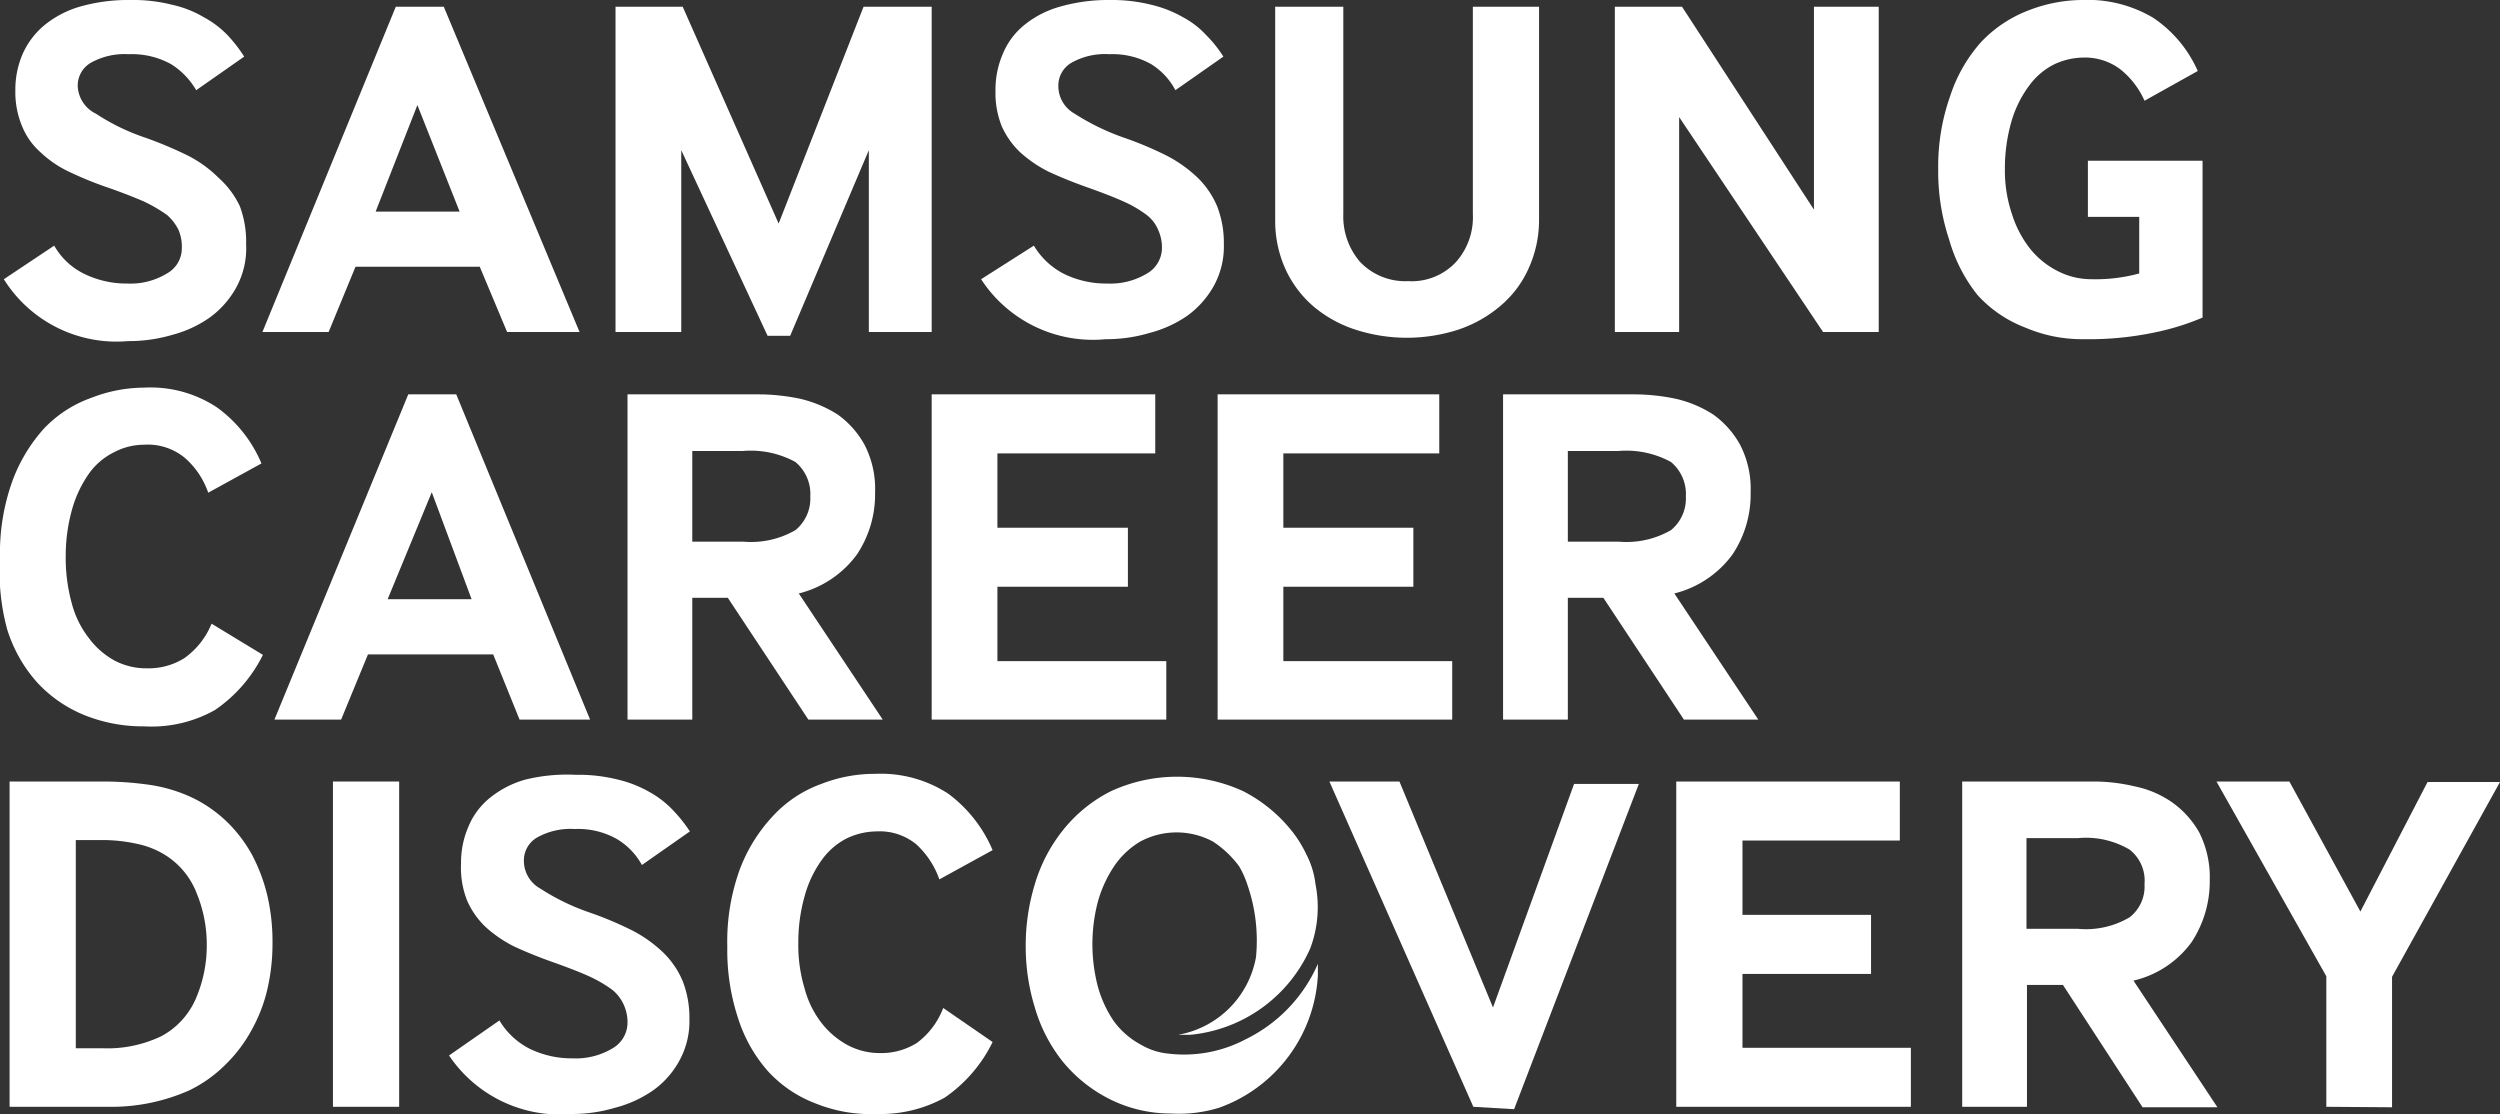 <svg xmlns="http://www.w3.org/2000/svg" viewBox="0 0 52.11 23.22">
    <rect x="0" y="0" width="52.11" height="23.22" fill="#333333" stroke="none"/>
    <defs>
        <style>.cls-1{fill:#fff;}</style>
    </defs>
    <title>SCD_logo</title>
    <g id="Layer_2" data-name="Layer 2">
        <g id="Layer_3" data-name="Layer 3">
            <path class="cls-1"
                  d="M1.13,5.12a1.44,1.44,0,0,0,.63.59,2,2,0,0,0,.89.2,1.46,1.46,0,0,0,.83-.21.6.6,0,0,0,.31-.53.89.89,0,0,0-.07-.38,1,1,0,0,0-.24-.31A3.22,3.22,0,0,0,3,4.2c-.21-.09-.46-.19-.78-.3a7.39,7.39,0,0,1-.78-.32,2.26,2.26,0,0,1-.6-.41,1.44,1.44,0,0,1-.38-.54,1.84,1.84,0,0,1-.14-.74,1.87,1.87,0,0,1,.15-.76A1.64,1.64,0,0,1,.92.53,2.09,2.09,0,0,1,1.66.14,3.66,3.66,0,0,1,2.71,0a3.33,3.33,0,0,1,.88.1,2.22,2.22,0,0,1,.66.26,2,2,0,0,1,.49.37,3,3,0,0,1,.35.45l-1,.7a1.58,1.58,0,0,0-.52-.54,1.68,1.68,0,0,0-.89-.21,1.44,1.44,0,0,0-.79.18.55.55,0,0,0-.27.48A.67.67,0,0,0,2,2.37a4.44,4.44,0,0,0,1,.49,8.08,8.08,0,0,1,.91.38,2.53,2.53,0,0,1,.65.47A1.84,1.84,0,0,1,5,4.3a2.11,2.11,0,0,1,.13.79A1.7,1.7,0,0,1,4.92,6a1.92,1.92,0,0,1-.55.62,2.43,2.43,0,0,1-.78.36,3.2,3.2,0,0,1-.92.13A2.77,2.77,0,0,1,.08,5.82Z"/>
            <path class="cls-1"
                  d="M5.47,6.92,8.25.14h1l2.83,6.78H10.57L10,5.56H7.41L6.85,6.92ZM7.83,4.41H9.58L8.7,2.19Z"/>
            <path class="cls-1" d="M12.83,6.92V.14h1.4l2,4.52L18,.14h1.42V6.92H18.11V3.13L16.47,7H16l-1.8-3.87V6.92Z"/>
            <path class="cls-1"
                  d="M21.55,5.12a1.55,1.55,0,0,0,.63.59,2,2,0,0,0,.9.2,1.48,1.48,0,0,0,.83-.21.62.62,0,0,0,.31-.53.89.89,0,0,0-.08-.38.75.75,0,0,0-.24-.31,2.44,2.44,0,0,0-.48-.28c-.2-.09-.46-.19-.77-.3s-.55-.21-.79-.32a2.64,2.64,0,0,1-.6-.41,1.71,1.71,0,0,1-.38-.54,1.85,1.85,0,0,1-.13-.74,1.87,1.87,0,0,1,.15-.76,1.51,1.51,0,0,1,.44-.6,2.05,2.05,0,0,1,.75-.39A3.66,3.66,0,0,1,23.14,0,3.38,3.38,0,0,1,24,.1a2.46,2.46,0,0,1,.66.26,1.8,1.8,0,0,1,.48.37,2.54,2.54,0,0,1,.36.45l-1,.7A1.42,1.42,0,0,0,24,1.34a1.64,1.64,0,0,0-.88-.21,1.42,1.42,0,0,0-.79.18.55.55,0,0,0-.27.48.66.66,0,0,0,.34.58,4.87,4.87,0,0,0,1,.49,7.36,7.36,0,0,1,.91.38,2.78,2.78,0,0,1,.66.47,1.81,1.81,0,0,1,.4.59,2.1,2.1,0,0,1,.14.79,1.7,1.7,0,0,1-.21.87,1.92,1.92,0,0,1-.55.62,2.48,2.48,0,0,1-.79.36,3.13,3.13,0,0,1-.91.13,2.78,2.78,0,0,1-2.6-1.25Z"/>
            <path class="cls-1"
                  d="M28,.14V4.46a1.45,1.45,0,0,0,.35,1,1.3,1.3,0,0,0,1,.4,1.26,1.26,0,0,0,1-.4,1.4,1.4,0,0,0,.35-1V.14h1.38V4.6a2.43,2.43,0,0,1-.22,1,2.18,2.18,0,0,1-.59.78,2.65,2.65,0,0,1-.87.49,3.48,3.48,0,0,1-2.15,0,2.6,2.6,0,0,1-.88-.49,2.28,2.28,0,0,1-.58-.78,2.43,2.43,0,0,1-.21-1V.14Z"/>
            <path class="cls-1" d="M33.66,6.92V.14h1.4l2.75,4.23V.14h1.35V6.92H38L35,2.44V6.92Z"/>
            <path class="cls-1"
                  d="M43.52,4.52V3.35h2.39V6.62a5.26,5.26,0,0,1-1,.31,6.69,6.69,0,0,1-1.48.14,3,3,0,0,1-1.21-.24,2.59,2.59,0,0,1-1-.68A3.27,3.27,0,0,1,40.63,5a4.51,4.51,0,0,1-.23-1.48A4.4,4.4,0,0,1,40.65,2,3.16,3.16,0,0,1,41.3.87a2.67,2.67,0,0,1,1-.66A3.12,3.12,0,0,1,43.39,0a2.68,2.68,0,0,1,1.49.37,2.59,2.59,0,0,1,.93,1.11L44.7,2.1a1.72,1.72,0,0,0-.51-.66,1.22,1.22,0,0,0-.77-.24,1.46,1.46,0,0,0-.6.14,1.44,1.44,0,0,0-.52.44,2.33,2.33,0,0,0-.37.74,3.54,3.54,0,0,0-.14,1,2.83,2.83,0,0,0,.15.95,2.24,2.24,0,0,0,.38.72,1.75,1.75,0,0,0,.57.46,1.54,1.54,0,0,0,.7.17,3.48,3.48,0,0,0,1-.12V4.52Z"/>
            <path class="cls-1"
                  d="M5.48,13.65a3,3,0,0,1-1,1.15A2.7,2.7,0,0,1,3,15.14a3.25,3.25,0,0,1-1.23-.23,2.74,2.74,0,0,1-1-.69,3,3,0,0,1-.62-1.1A4.58,4.58,0,0,1,0,11.63a4.44,4.44,0,0,1,.25-1.58A3.37,3.37,0,0,1,.91,8.94a2.52,2.52,0,0,1,1-.65A3.05,3.05,0,0,1,3,8.08a2.51,2.51,0,0,1,1.52.41,2.76,2.76,0,0,1,.93,1.17l-1.11.61a1.69,1.69,0,0,0-.48-.72A1.21,1.21,0,0,0,3,9.27a1.34,1.34,0,0,0-.61.15,1.41,1.41,0,0,0-.52.43,2.43,2.43,0,0,0-.36.74,3.59,3.59,0,0,0-.14,1,3.54,3.54,0,0,0,.13,1,2,2,0,0,0,.36.72,1.65,1.65,0,0,0,.53.46,1.41,1.41,0,0,0,.67.16,1.4,1.4,0,0,0,.78-.21A1.63,1.63,0,0,0,4.41,13Z"/>
            <path class="cls-1" d="M5.72,15,8.51,8.22h1L12.3,15H10.83l-.55-1.36H7.67L7.11,15Zm2.36-2.51H9.83L9,10.26Z"/>
            <path class="cls-1"
                  d="M13.08,15V8.22H15.8a4.28,4.28,0,0,1,.87.09,2.54,2.54,0,0,1,.79.33,1.9,1.9,0,0,1,.56.63,2,2,0,0,1,.22,1,2.25,2.25,0,0,1-.38,1.29,2.14,2.14,0,0,1-1.21.81L18.4,15H16.85l-1.68-2.54h-.74V15Zm1.35-3.71h1.06a1.85,1.85,0,0,0,1.09-.24.85.85,0,0,0,.31-.7.87.87,0,0,0-.31-.72,1.94,1.94,0,0,0-1.09-.23H14.43Z"/>
            <path class="cls-1" d="M19.42,15V8.22h4.66V9.45H20.79V11h2.72v1.23H20.79v1.55h3.52V15Z"/>
            <path class="cls-1" d="M25.38,15V8.22H30V9.45H26.75V11h2.71v1.23H26.75v1.55h3.52V15Z"/>
            <path class="cls-1"
                  d="M31.33,15V8.22h2.72a4.28,4.28,0,0,1,.87.09,2.44,2.44,0,0,1,.79.33,1.9,1.9,0,0,1,.56.63,2,2,0,0,1,.22,1,2.25,2.25,0,0,1-.38,1.29,2.14,2.14,0,0,1-1.21.81L36.65,15H35.1l-1.68-2.54h-.74V15Zm1.35-3.71h1.06a1.85,1.85,0,0,0,1.09-.24.85.85,0,0,0,.31-.7.87.87,0,0,0-.31-.72,1.94,1.94,0,0,0-1.09-.23H32.68Z"/>
            <path class="cls-1"
                  d="M.2,23.07V16.29h2a6.77,6.77,0,0,1,.85.06,3.18,3.18,0,0,1,.9.25,2.75,2.75,0,0,1,.77.52,2.9,2.9,0,0,1,.54.71,3.62,3.62,0,0,1,.32.87,4.25,4.25,0,0,1,.1.95,4.23,4.23,0,0,1-.1.94,3.26,3.26,0,0,1-.33.87,3,3,0,0,1-.55.73,2.76,2.76,0,0,1-.76.54,4,4,0,0,1-1.69.34Zm1.38-1.22h.55a2.61,2.61,0,0,0,1.23-.25,1.61,1.61,0,0,0,.72-.78,2.79,2.79,0,0,0,.23-1.11,2.82,2.82,0,0,0-.21-1.09,1.63,1.63,0,0,0-.66-.8,1.8,1.8,0,0,0-.58-.23,3.34,3.34,0,0,0-.7-.08H1.58Z"/>
            <path class="cls-1" d="M6.94,23.07V16.29H8.32v6.78Z"/>
            <path class="cls-1"
                  d="M10.41,21.27a1.55,1.55,0,0,0,.63.59,2,2,0,0,0,.9.2,1.48,1.48,0,0,0,.83-.21.62.62,0,0,0,.31-.54.87.87,0,0,0-.08-.37.84.84,0,0,0-.24-.31,2.78,2.78,0,0,0-.48-.28c-.2-.09-.46-.19-.77-.3s-.55-.21-.79-.32a2.64,2.64,0,0,1-.6-.41,1.71,1.71,0,0,1-.38-.54A1.85,1.85,0,0,1,9.61,18a1.87,1.87,0,0,1,.15-.76,1.51,1.51,0,0,1,.44-.6,2.05,2.05,0,0,1,.75-.39A3.66,3.66,0,0,1,12,16.15a3.38,3.38,0,0,1,.88.1,2.46,2.46,0,0,1,.66.26,2,2,0,0,1,.48.37,3.09,3.09,0,0,1,.36.45l-1,.7a1.42,1.42,0,0,0-.52-.54,1.64,1.64,0,0,0-.88-.21,1.42,1.42,0,0,0-.79.18.55.55,0,0,0-.27.48.66.66,0,0,0,.34.58,4.64,4.64,0,0,0,1,.49,7.36,7.36,0,0,1,.91.38,2.78,2.78,0,0,1,.66.47,1.81,1.81,0,0,1,.4.59,2.1,2.1,0,0,1,.14.79,1.7,1.7,0,0,1-.21.87,1.83,1.83,0,0,1-.55.62,2.48,2.48,0,0,1-.79.36,3.13,3.13,0,0,1-.91.13A2.78,2.78,0,0,1,9.36,22Z"/>
            <path class="cls-1"
                  d="M20.69,21.72a3,3,0,0,1-1,1.16,2.78,2.78,0,0,1-1.41.34A3.07,3.07,0,0,1,17,23a2.59,2.59,0,0,1-1-.68,3.08,3.08,0,0,1-.62-1.11,4.52,4.52,0,0,1-.22-1.48,4.4,4.4,0,0,1,.25-1.58A3.34,3.34,0,0,1,16.12,17a2.54,2.54,0,0,1,1-.66,3.05,3.05,0,0,1,1.12-.21,2.58,2.58,0,0,1,1.52.41,2.85,2.85,0,0,1,.93,1.18l-1.11.61a1.79,1.79,0,0,0-.48-.73,1.2,1.2,0,0,0-.83-.27,1.47,1.47,0,0,0-.61.14,1.44,1.44,0,0,0-.52.44,2.32,2.32,0,0,0-.36.74,3.54,3.54,0,0,0-.14,1,3.12,3.12,0,0,0,.13.95,2,2,0,0,0,.36.73,1.74,1.74,0,0,0,.53.45,1.42,1.42,0,0,0,.67.17,1.4,1.4,0,0,0,.78-.21,1.61,1.61,0,0,0,.55-.73Z"/>
            <path class="cls-1" d="M30.71,23.07l-3-6.78h1.46L31.12,21l1.69-4.66h1.35l-2.6,6.78Z"/>
            <path class="cls-1" d="M34.94,23.07V16.29H39.6v1.23H36.32v1.55H39V20.3H36.32v1.54h3.51v1.23Z"/>
            <path class="cls-1"
                  d="M40.9,23.07V16.29h2.72a3.69,3.69,0,0,1,.87.1,2.09,2.09,0,0,1,.78.33,1.93,1.93,0,0,1,.57.63,2.07,2.07,0,0,1,.22,1,2.3,2.3,0,0,1-.38,1.29,2.08,2.08,0,0,1-1.21.8l1.75,2.64H44.66L43,20.53h-.75v2.54Zm1.34-3.71h1.07a1.79,1.79,0,0,0,1.08-.24.81.81,0,0,0,.31-.69.82.82,0,0,0-.31-.72,1.79,1.79,0,0,0-1.08-.24H42.24Z"/>
            <path class="cls-1" d="M48.49,23.07V20.35L46.2,16.29h1.52L49.2,19l1.4-2.7h1.51l-2.25,4.06v2.72Z"/>
            <path class="cls-1"
                  d="M25.83,18.06a2.08,2.08,0,0,0-.55-.52,1.6,1.6,0,0,0-1.51,0,1.7,1.7,0,0,0-.55.52,2.57,2.57,0,0,0-.34.75,3.5,3.5,0,0,0,0,1.74,2.4,2.4,0,0,0,.34.74,1.68,1.68,0,0,0,.57.49,1.37,1.37,0,0,0,.55.18,2.75,2.75,0,0,0,1.63-.3,3.14,3.14,0,0,0,1.5-1.57s0,.21,0,.24a3.11,3.11,0,0,1-2.06,2.76,2.83,2.83,0,0,1-1,.12h0a2.84,2.84,0,0,1-1.28-.3,3,3,0,0,1-1-.81A3.26,3.26,0,0,1,21.57,21a4.32,4.32,0,0,1-.19-1.28,4.38,4.38,0,0,1,.19-1.29,3.3,3.3,0,0,1,.59-1.13,3,3,0,0,1,1-.81,3.3,3.3,0,0,1,2.75,0,3.11,3.11,0,0,1,1,.81,2.48,2.48,0,0,1,.32.51h0a1.8,1.8,0,0,1,.19.62,2.44,2.44,0,0,1-.11,1.34,3.05,3.05,0,0,1-2.51,1.8l-.25,0a2,2,0,0,0,1.63-1.62A3.55,3.55,0,0,0,26,18.44,1.91,1.91,0,0,0,25.83,18.06Z"/>
        </g>
    </g>
</svg>
